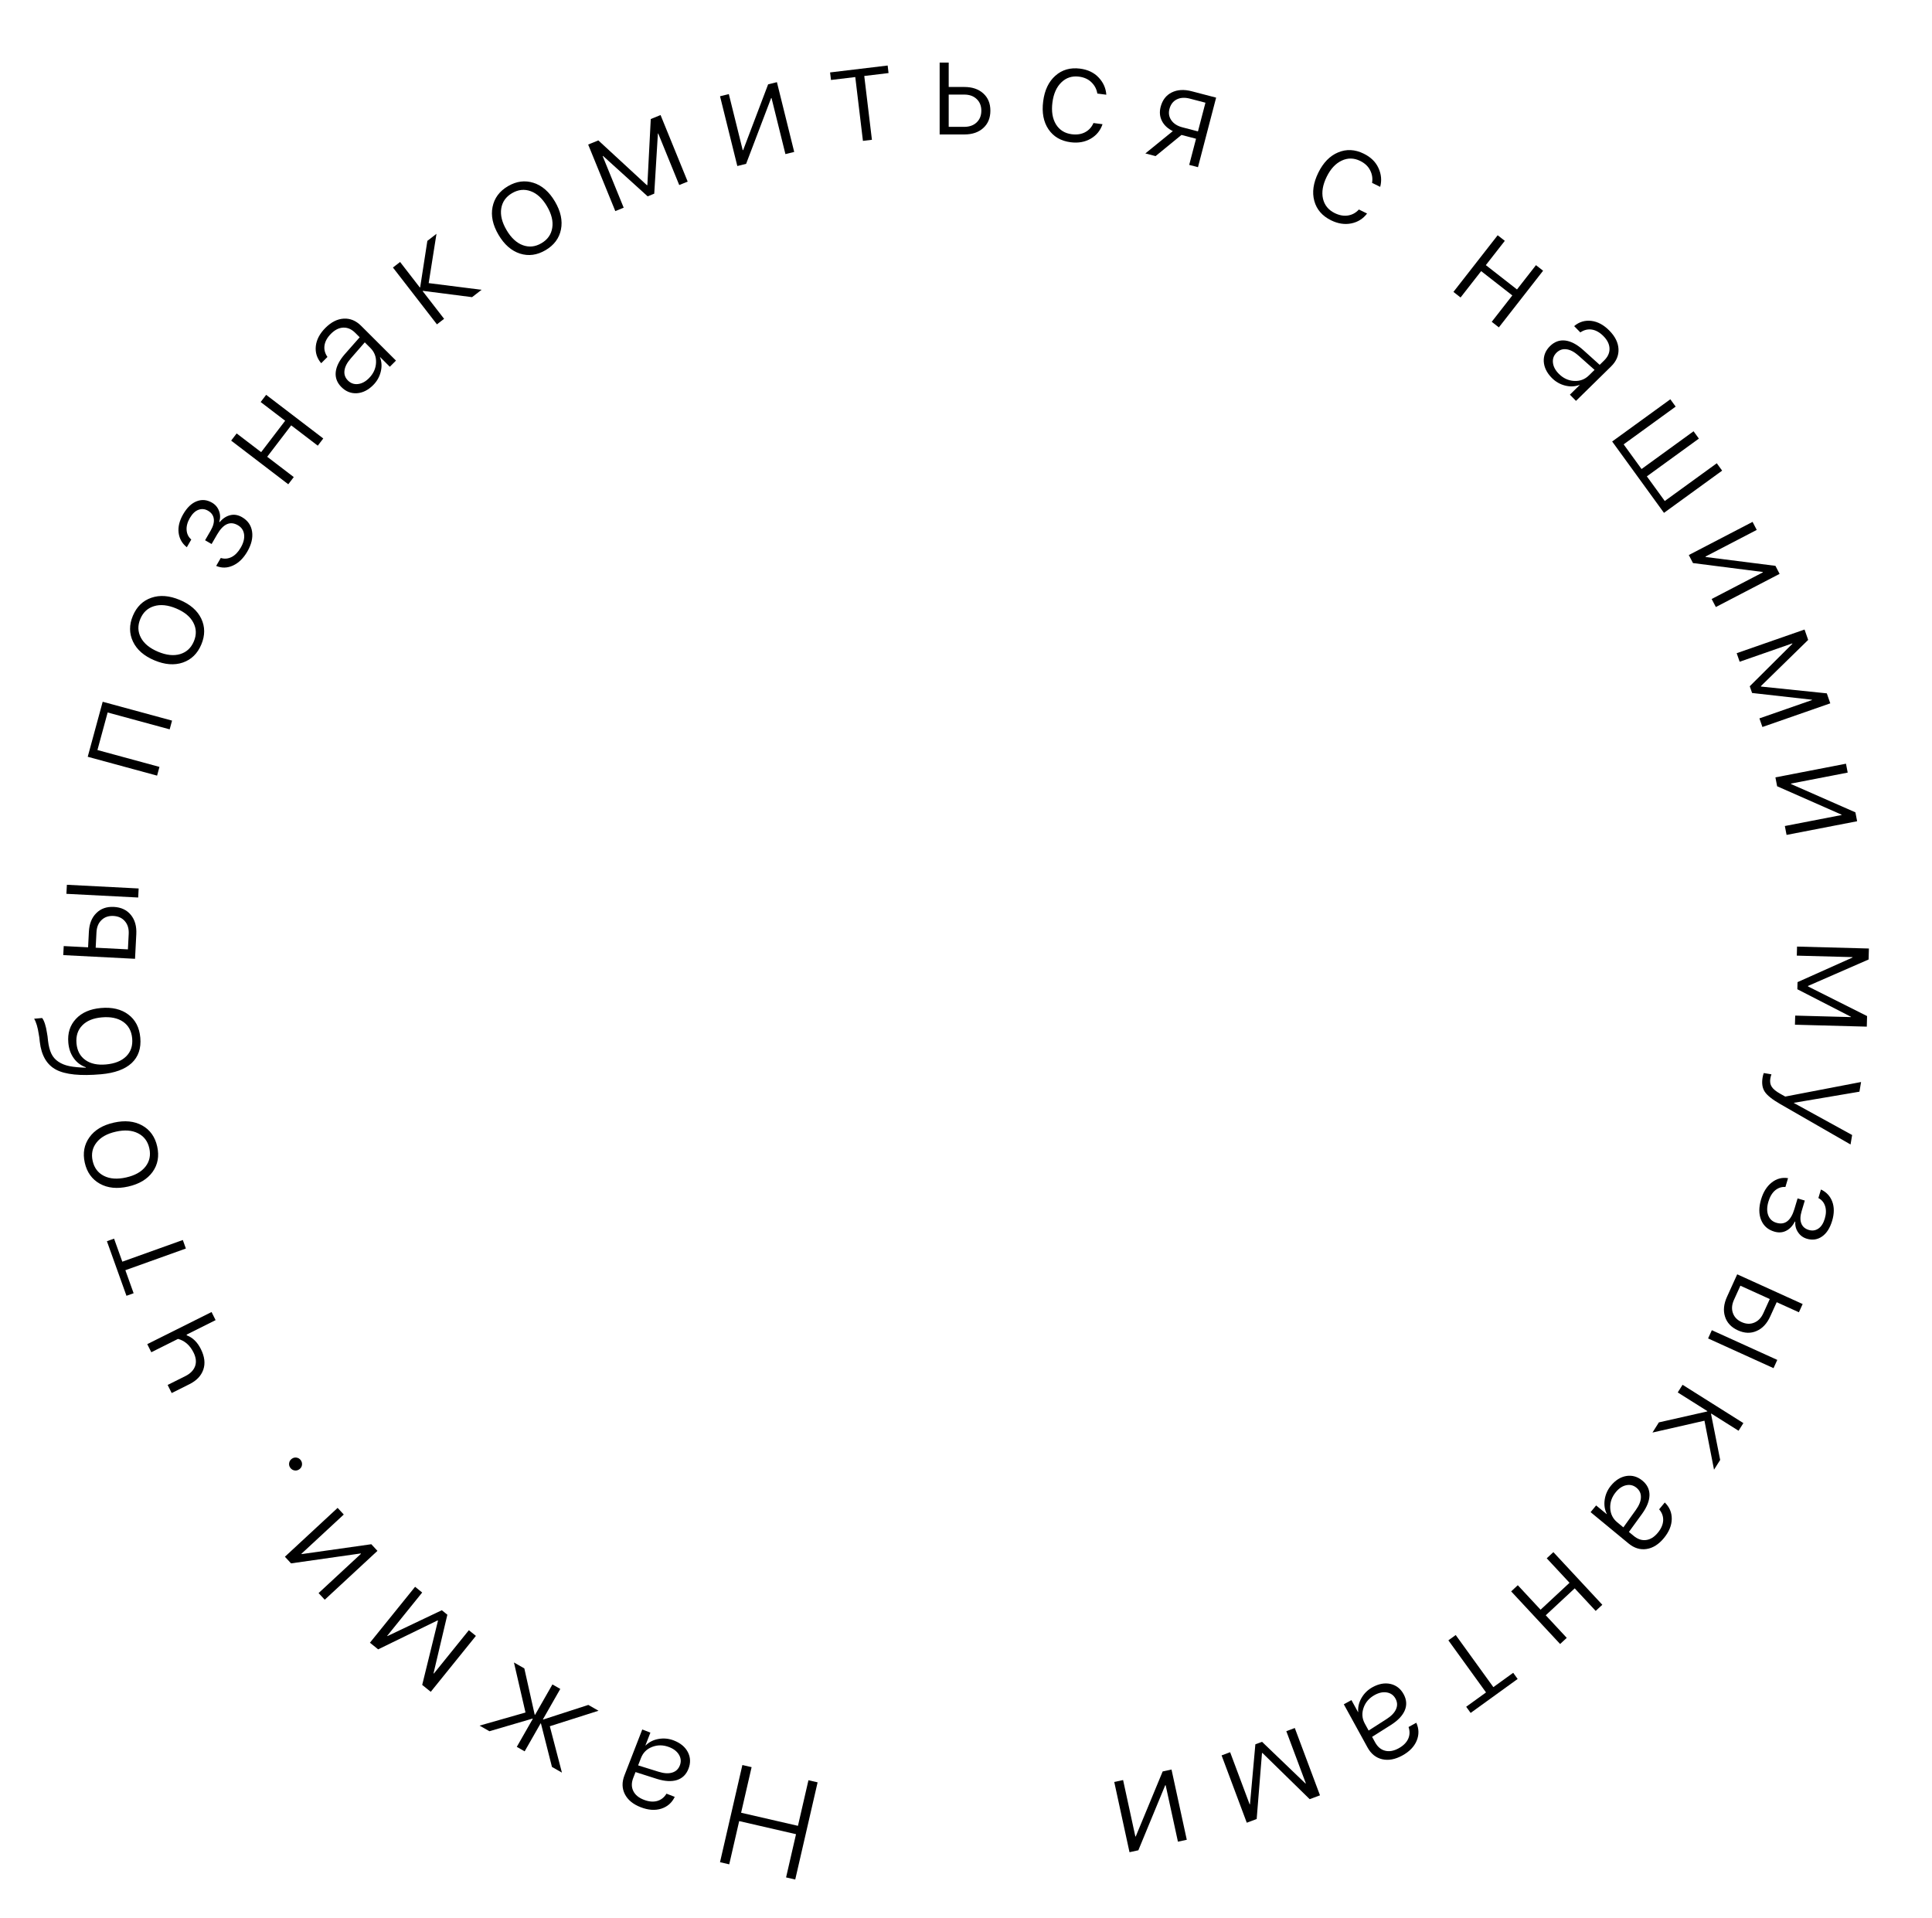 <?xml version="1.0" encoding="UTF-8"?> <svg xmlns="http://www.w3.org/2000/svg" width="273" height="271" viewBox="0 0 273 271" fill="none"> <path d="M104.902 249.417L106.206 249.718L104.722 256.16L112.754 258.01L114.238 251.567L115.532 251.865L112.37 265.597L111.076 265.299L112.482 259.19L104.45 257.34L103.044 263.45L101.74 263.15L104.902 249.417Z" fill="black"></path> <path d="M94.574 246.892C93.742 246.569 92.941 246.555 92.17 246.849C91.4 247.144 90.868 247.667 90.576 248.42L90.169 249.467L93.047 250.364C93.813 250.606 94.457 250.646 94.98 250.486C95.501 250.332 95.862 249.994 96.065 249.472C96.265 248.957 96.228 248.46 95.952 247.983C95.676 247.506 95.217 247.142 94.574 246.892ZM95.222 245.95C96.157 246.313 96.817 246.862 97.201 247.598C97.578 248.338 97.605 249.121 97.285 249.946C96.969 250.759 96.428 251.289 95.662 251.537C94.889 251.781 93.942 251.728 92.822 251.377L89.802 250.413L89.483 251.233C89.217 251.918 89.216 252.533 89.48 253.075C89.742 253.624 90.24 254.041 90.975 254.326C91.666 254.595 92.293 254.653 92.855 254.501C93.411 254.347 93.852 254.001 94.179 253.465L95.345 253.917C94.943 254.753 94.308 255.31 93.439 255.587C92.564 255.862 91.596 255.793 90.534 255.38C89.453 254.961 88.707 254.346 88.295 253.537C87.883 252.727 87.865 251.84 88.239 250.875L90.756 244.394L91.903 244.839L91.203 246.642L91.231 246.652C91.72 246.165 92.332 245.858 93.066 245.731C93.8 245.603 94.519 245.677 95.222 245.95Z" fill="black"></path> <path d="M74.255 241.997L72.623 234.926L74.09 235.764L75.554 242.3L75.605 242.329L78.06 238.029L79.171 238.664L76.716 242.964L76.759 242.988L83.132 240.924L84.573 241.747L77.691 243.936L79.403 250.49L77.995 249.687L76.439 243.548L76.397 243.523L74.136 247.484L73.025 246.85L75.286 242.889L75.235 242.86L69.158 244.642L67.767 243.849L74.255 241.997Z" fill="black"></path> <path d="M66.252 230.366L67.247 231.169L60.867 239.072L59.659 238.096L61.887 229.025L61.833 228.982L53.436 233.072L52.273 232.133L58.654 224.231L59.656 225.041L54.712 231.165L54.75 231.196L62.43 227.544L63.213 228.176L61.261 236.453L61.307 236.49L66.252 230.366Z" fill="black"></path> <path d="M52.467 218.216L53.336 219.154L45.887 226.058L45.018 225.12L51.005 219.57L50.959 219.52L41.127 220.922L40.258 219.984L47.707 213.08L48.576 214.019L42.589 219.568L42.629 219.611L52.467 218.216Z" fill="black"></path> <path d="M41.896 205.975C42.142 206.011 42.341 206.131 42.493 206.334C42.645 206.538 42.704 206.765 42.672 207.017C42.636 207.263 42.517 207.461 42.313 207.613C42.104 207.769 41.877 207.829 41.631 207.793C41.381 207.751 41.18 207.629 41.028 207.425C40.877 207.222 40.819 206.997 40.855 206.751C40.891 206.505 41.013 206.304 41.222 206.149C41.425 205.997 41.65 205.939 41.896 205.975Z" fill="black"></path> <path d="M29.894 185.404L30.466 186.548L26.36 188.6L26.412 188.705C27.242 189.025 27.898 189.669 28.381 190.636C28.914 191.701 29.03 192.669 28.73 193.54C28.43 194.41 27.782 195.094 26.786 195.592L24.261 196.853L23.689 195.709L26.197 194.456C26.89 194.11 27.345 193.646 27.564 193.064C27.774 192.478 27.701 191.831 27.346 191.12C26.834 190.095 26.104 189.456 25.154 189.202L21.381 191.087L20.809 189.943L29.894 185.404Z" fill="black"></path> <path d="M15.107 175.397L16.118 175.035L17.284 178.289L25.834 175.227L26.265 176.431L17.715 179.494L18.881 182.748L17.87 183.11L15.107 175.397Z" fill="black"></path> <path d="M20.097 159.042C21.203 159.661 21.909 160.651 22.213 162.01C22.518 163.37 22.302 164.566 21.566 165.598C20.823 166.632 19.671 167.324 18.108 167.674C16.545 168.024 15.211 167.889 14.104 167.27C12.991 166.645 12.282 165.656 11.979 164.303C11.674 162.944 11.893 161.747 12.636 160.713C13.372 159.681 14.521 158.99 16.084 158.64C17.647 158.29 18.985 158.424 20.097 159.042ZM20.558 164.853C21.139 164.109 21.319 163.245 21.099 162.26C20.878 161.275 20.346 160.571 19.504 160.146C18.66 159.714 17.616 159.638 16.37 159.917C15.125 160.196 14.213 160.71 13.634 161.461C13.053 162.204 12.873 163.069 13.094 164.053C13.314 165.038 13.846 165.743 14.688 166.168C15.531 166.593 16.575 166.666 17.82 166.387C19.065 166.108 19.978 165.597 20.558 164.853Z" fill="black"></path> <path d="M19.825 146.634C19.959 148.139 19.552 149.335 18.605 150.223C17.657 151.105 16.214 151.632 14.275 151.804C11.357 152.063 9.243 151.849 7.933 151.162C6.617 150.468 5.846 149.151 5.621 147.21C5.581 146.756 5.533 146.401 5.478 146.144C5.332 145.17 5.114 144.441 4.823 143.957L5.951 143.857C6.082 144.002 6.213 144.272 6.346 144.665C6.472 145.053 6.57 145.489 6.639 145.973C6.696 146.242 6.744 146.604 6.784 147.058C6.87 147.795 7.025 148.402 7.25 148.879C7.475 149.356 7.81 149.741 8.255 150.035C8.693 150.329 9.218 150.538 9.83 150.66C10.442 150.782 11.21 150.854 12.134 150.877L12.128 150.818C11.413 150.562 10.842 150.132 10.416 149.529C9.983 148.927 9.729 148.201 9.654 147.352C9.533 145.996 9.891 144.873 10.727 143.982C11.556 143.091 12.733 142.578 14.257 142.443C15.839 142.302 17.131 142.609 18.133 143.363C19.134 144.111 19.698 145.201 19.825 146.634ZM17.834 149.272C18.489 148.619 18.77 147.774 18.678 146.736C18.585 145.699 18.16 144.916 17.4 144.389C16.635 143.862 15.626 143.654 14.374 143.766C13.168 143.873 12.251 144.252 11.622 144.902C10.987 145.554 10.716 146.398 10.808 147.436C10.9 148.473 11.316 149.256 12.056 149.785C12.79 150.315 13.759 150.526 14.966 150.419C16.217 150.308 17.173 149.926 17.834 149.272Z" fill="black"></path> <path d="M19.527 126.829L9.384 126.307L9.45 125.029L19.592 125.551L19.527 126.829ZM13.632 131.737L13.52 133.922L18.074 134.156L18.187 131.972C18.224 131.237 18.046 130.641 17.653 130.184C17.259 129.72 16.718 129.471 16.029 129.435C15.34 129.4 14.779 129.593 14.347 130.014C13.908 130.428 13.67 131.003 13.632 131.737ZM19.081 135.489L8.938 134.967L9.004 133.69L12.447 133.867L12.56 131.663C12.618 130.544 12.966 129.669 13.605 129.037C14.237 128.398 15.067 128.105 16.095 128.158C17.122 128.211 17.921 128.588 18.491 129.288C19.061 129.983 19.318 130.889 19.26 132.007L19.081 135.489Z" fill="black"></path> <path d="M23.975 103.065L15.211 100.682L13.769 105.988L22.532 108.371L22.197 109.605L12.396 106.94L14.51 99.166L24.311 101.831L23.975 103.065Z" fill="black"></path> <path d="M28.442 87.427C28.985 88.573 28.987 89.788 28.448 91.073C27.909 92.358 27.04 93.208 25.842 93.623C24.638 94.036 23.298 93.932 21.821 93.313C20.344 92.693 19.334 91.81 18.791 90.665C18.245 89.51 18.24 88.294 18.776 87.015C19.315 85.731 20.187 84.882 21.391 84.469C22.589 84.054 23.926 84.156 25.403 84.776C26.88 85.395 27.893 86.279 28.442 87.427ZM25.452 92.432C26.356 92.162 27.004 91.562 27.394 90.631C27.785 89.701 27.759 88.818 27.319 87.984C26.881 87.143 26.073 86.476 24.897 85.982C23.72 85.489 22.678 85.38 21.772 85.656C20.867 85.926 20.22 86.527 19.83 87.457C19.439 88.388 19.465 89.27 19.905 90.105C20.346 90.939 21.154 91.603 22.331 92.097C23.508 92.591 24.548 92.702 25.452 92.432Z" fill="black"></path> <path d="M34.95 77.939C34.398 78.892 33.724 79.55 32.925 79.915C32.127 80.281 31.334 80.299 30.546 79.971L31.197 78.847C31.706 79.007 32.212 78.965 32.714 78.721C33.214 78.469 33.646 78.027 34.012 77.396C34.407 76.715 34.566 76.088 34.49 75.518C34.414 74.947 34.123 74.515 33.616 74.222C32.529 73.592 31.552 74.023 30.688 75.516L29.9 76.877L28.979 76.344L29.767 74.983C30.129 74.358 30.277 73.804 30.21 73.321C30.147 72.833 29.875 72.451 29.397 72.173C28.951 71.915 28.499 71.872 28.04 72.042C27.58 72.212 27.175 72.598 26.826 73.201C26.477 73.804 26.325 74.378 26.371 74.924C26.414 75.46 26.633 75.899 27.029 76.242L26.398 77.332C25.733 76.804 25.348 76.125 25.241 75.296C25.137 74.461 25.352 73.585 25.883 72.666C26.428 71.726 27.064 71.115 27.79 70.836C28.519 70.551 29.241 70.616 29.957 71.031C30.43 71.305 30.761 71.695 30.948 72.203C31.139 72.704 31.15 73.219 30.98 73.745L31.04 73.779C31.486 73.255 31.987 72.929 32.544 72.799C33.094 72.667 33.646 72.76 34.198 73.08C35.015 73.553 35.489 74.234 35.621 75.123C35.751 76.004 35.527 76.942 34.95 77.939Z" fill="black"></path> <path d="M44.903 62.978L41.148 60.108L37.756 64.546L41.511 67.416L40.734 68.433L32.665 62.265L33.441 61.249L36.902 63.894L40.294 59.456L36.833 56.811L37.61 55.794L45.68 61.961L44.903 62.978Z" fill="black"></path> <path d="M52.13 53.446C52.76 52.815 53.095 52.087 53.136 51.263C53.176 50.439 52.91 49.742 52.339 49.172L51.544 48.378L49.565 50.652C49.036 51.256 48.74 51.829 48.676 52.373C48.607 52.911 48.771 53.379 49.168 53.774C49.559 54.165 50.029 54.33 50.577 54.27C51.125 54.209 51.642 53.935 52.13 53.446ZM52.731 54.419C52.023 55.129 51.255 55.512 50.426 55.568C49.598 55.615 48.87 55.326 48.243 54.7C47.626 54.084 47.358 53.375 47.44 52.574C47.527 51.769 47.956 50.923 48.728 50.039L50.825 47.661L50.203 47.04C49.682 46.52 49.12 46.273 48.517 46.296C47.91 46.315 47.328 46.604 46.771 47.161C46.247 47.687 45.941 48.237 45.855 48.813C45.772 49.383 45.911 49.927 46.271 50.442L45.388 51.327C44.784 50.623 44.53 49.818 44.626 48.911C44.726 47.999 45.178 47.14 45.983 46.333C46.802 45.513 47.664 45.077 48.571 45.026C49.478 44.974 50.298 45.314 51.031 46.045L55.953 50.956L55.083 51.827L53.715 50.461L53.694 50.482C53.943 51.126 53.978 51.81 53.8 52.533C53.621 53.256 53.265 53.885 52.731 54.419Z" fill="black"></path> <path d="M60.575 40.007L68.049 40.951L66.705 41.991L59.767 41.101L59.721 41.137L62.752 45.052L61.74 45.835L55.523 37.804L56.534 37.021L59.326 40.627L59.373 40.592L60.388 34.038L61.677 33.04L60.575 40.007Z" fill="black"></path> <path d="M79.266 32.431C79.015 33.674 78.288 34.648 77.087 35.354C75.886 36.06 74.681 36.22 73.473 35.835C72.262 35.444 71.251 34.558 70.44 33.177C69.628 31.796 69.349 30.484 69.6 29.242C69.854 27.99 70.579 27.013 71.774 26.311C72.976 25.605 74.182 25.448 75.393 25.838C76.601 26.224 77.611 27.107 78.422 28.488C79.233 29.869 79.515 31.183 79.266 32.431ZM73.875 34.648C74.76 34.973 75.638 34.88 76.508 34.369C77.379 33.858 77.887 33.136 78.034 32.204C78.187 31.268 77.94 30.251 77.294 29.15C76.647 28.05 75.878 27.339 74.987 27.017C74.101 26.692 73.223 26.785 72.353 27.296C71.483 27.807 70.975 28.529 70.828 29.461C70.68 30.393 70.93 31.409 71.576 32.509C72.223 33.609 72.989 34.322 73.875 34.648Z" fill="black"></path> <path d="M88.13 29.348L86.945 29.831L83.111 20.426L84.549 19.84L91.413 26.174L91.476 26.149L91.956 16.821L93.339 16.257L97.173 25.662L95.979 26.148L93.008 18.859L92.963 18.878L92.447 27.366L91.516 27.746L85.213 22.037L85.159 22.059L88.13 29.348Z" fill="black"></path> <path d="M105.429 23.153L104.187 23.461L101.744 13.603L102.986 13.295L104.95 21.219L105.016 21.203L108.54 11.918L109.782 11.611L112.225 21.469L110.984 21.776L109.02 13.852L108.963 13.866L105.429 23.153Z" fill="black"></path> <path d="M125.429 9.259L125.556 10.325L122.124 10.737L123.206 19.754L121.936 19.907L120.854 10.889L117.421 11.301L117.294 10.235L125.429 9.259Z" fill="black"></path> <path d="M136.244 13.365L134.056 13.365V17.926H136.244C136.98 17.926 137.566 17.717 138.002 17.301C138.444 16.884 138.666 16.331 138.666 15.641C138.666 14.95 138.444 14.4 138.002 13.99C137.566 13.574 136.98 13.365 136.244 13.365ZM132.777 19V8.844H134.056V12.291L136.263 12.291C137.383 12.291 138.275 12.594 138.939 13.199C139.61 13.798 139.945 14.612 139.945 15.641C139.945 16.669 139.61 17.486 138.939 18.092C138.275 18.697 137.383 19 136.263 19H132.777Z" fill="black"></path> <path d="M156.327 13.384L155.058 13.221C154.96 12.605 154.686 12.078 154.237 11.639C153.795 11.195 153.206 10.926 152.47 10.831C151.488 10.706 150.656 10.976 149.973 11.643C149.291 12.304 148.871 13.251 148.712 14.484C148.552 15.731 148.719 16.76 149.212 17.571C149.713 18.377 150.457 18.843 151.445 18.97C152.162 19.062 152.787 18.969 153.322 18.689C153.864 18.404 154.261 17.97 154.513 17.385L155.792 17.549C155.493 18.443 154.936 19.126 154.121 19.599C153.305 20.072 152.362 20.24 151.29 20.102C149.908 19.925 148.864 19.315 148.157 18.273C147.451 17.23 147.2 15.912 147.405 14.317C147.607 12.741 148.182 11.535 149.129 10.698C150.078 9.855 151.24 9.522 152.615 9.698C153.713 9.839 154.588 10.257 155.241 10.951C155.9 11.646 156.262 12.457 156.327 13.384Z" fill="black"></path> <path d="M167.075 17.992L169.277 18.567L170.335 14.513L168.133 13.938C167.415 13.751 166.796 13.788 166.277 14.049C165.758 14.311 165.415 14.763 165.247 15.405C165.094 15.991 165.184 16.523 165.517 17C165.85 17.477 166.369 17.808 167.075 17.992ZM168.041 23.301L169.005 19.606L166.945 19.068L163.288 22.06L161.843 21.683L165.724 18.528C165.003 18.171 164.489 17.691 164.183 17.086C163.876 16.481 163.817 15.819 164.004 15.101C164.256 14.137 164.776 13.459 165.565 13.066C166.362 12.669 167.305 12.612 168.395 12.896L171.844 13.797L169.279 23.624L168.041 23.301Z" fill="black"></path> <path d="M195.026 26.405L193.878 25.841C193.985 25.226 193.897 24.638 193.613 24.078C193.339 23.515 192.869 23.07 192.203 22.742C191.315 22.305 190.44 22.292 189.578 22.703C188.719 23.107 188.015 23.867 187.466 24.983C186.911 26.111 186.736 27.138 186.94 28.066C187.153 28.99 187.706 29.672 188.6 30.112C189.249 30.431 189.871 30.545 190.467 30.453C191.072 30.359 191.589 30.076 192.016 29.605L193.173 30.174C192.602 30.923 191.854 31.389 190.929 31.573C190.004 31.756 189.057 31.61 188.087 31.133C186.837 30.518 186.046 29.603 185.715 28.388C185.384 27.174 185.573 25.845 186.283 24.401C186.984 22.976 187.918 22.021 189.085 21.535C190.255 21.044 191.463 21.105 192.707 21.717C193.7 22.205 194.393 22.884 194.786 23.752C195.185 24.622 195.265 25.507 195.026 26.405Z" fill="black"></path> <path d="M210.788 45.475L213.697 41.749L209.294 38.312L206.385 42.037L205.377 41.25L211.628 33.245L212.636 34.032L209.955 37.465L214.358 40.903L217.039 37.47L218.047 38.257L211.796 46.262L210.788 45.475Z" fill="black"></path> <path d="M220.244 52.8C220.869 53.437 221.593 53.78 222.417 53.829C223.24 53.878 223.94 53.62 224.516 53.054L225.318 52.267L223.065 50.265C222.467 49.73 221.896 49.427 221.354 49.358C220.816 49.284 220.347 49.443 219.947 49.835C219.552 50.223 219.382 50.691 219.437 51.239C219.492 51.787 219.761 52.308 220.244 52.8ZM219.265 53.392C218.563 52.676 218.188 51.904 218.14 51.075C218.102 50.246 218.399 49.521 219.031 48.901C219.653 48.29 220.365 48.03 221.165 48.12C221.97 48.215 222.81 48.653 223.687 49.435L226.043 51.556L226.67 50.94C227.195 50.425 227.449 49.866 227.431 49.263C227.419 48.655 227.136 48.07 226.585 47.508C226.065 46.978 225.517 46.667 224.943 46.574C224.373 46.486 223.828 46.619 223.309 46.973L222.434 46.081C223.144 45.484 223.952 45.239 224.858 45.344C225.768 45.453 226.622 45.915 227.42 46.728C228.232 47.555 228.659 48.422 228.701 49.33C228.744 50.237 228.395 51.053 227.657 51.778L222.694 56.649L221.833 55.771L223.212 54.416L223.192 54.395C222.545 54.638 221.861 54.666 221.14 54.48C220.419 54.294 219.794 53.931 219.265 53.392Z" fill="black"></path> <path d="M227.807 62.389L236.027 56.423L236.778 57.458L229.428 62.793L231.958 66.278L239.308 60.943L240.059 61.979L232.709 67.314L235.239 70.799L242.589 65.464L243.346 66.507L235.127 72.473L227.807 62.389Z" fill="black"></path> <path d="M239.225 79.568L238.634 78.433L247.645 73.747L248.235 74.882L240.992 78.649L241.024 78.71L250.876 79.959L251.466 81.094L242.456 85.78L241.865 84.645L249.108 80.878L249.081 80.826L239.225 79.568Z" fill="black"></path> <path d="M245.822 93.512L245.401 92.304L254.991 88.96L255.502 90.426L248.822 96.955L248.845 97.019L258.136 97.978L258.627 99.389L249.037 102.733L248.613 101.516L256.045 98.924L256.029 98.878L247.578 97.926L247.247 96.976L253.274 90.976L253.254 90.921L245.822 93.512Z" fill="black"></path> <path d="M251.117 111.108L250.874 109.852L260.845 107.92L261.088 109.176L253.073 110.729L253.086 110.796L262.177 114.794L262.42 116.05L252.449 117.982L252.206 116.726L260.221 115.173L260.21 115.116L251.117 111.108Z" fill="black"></path> <path d="M253.896 135.041L253.93 133.762L264.083 134.035L264.041 135.587L255.48 139.324L255.479 139.392L263.826 143.582L263.786 145.076L253.633 144.803L253.668 143.515L261.536 143.726L261.538 143.677L253.973 139.791L254 138.786L261.762 135.311L261.764 135.252L253.896 135.041Z" fill="black"></path> <path d="M249.062 152.259C249.101 152.028 249.156 151.819 249.227 151.633L250.315 151.817C250.25 151.964 250.197 152.163 250.155 152.413C250.078 152.869 250.145 153.257 250.355 153.576C250.564 153.902 250.965 154.23 251.556 154.561L252.262 154.957L262.977 152.899L262.747 154.267L253.49 155.837L253.485 155.866L261.715 160.391L261.49 161.73L251.531 156.002C250.43 155.368 249.708 154.791 249.367 154.271C249.025 153.752 248.923 153.081 249.062 152.259Z" fill="black"></path> <path d="M248.848 169.487C249.163 168.432 249.666 167.635 250.358 167.094C251.05 166.553 251.817 166.351 252.659 166.487L252.287 167.732C251.755 167.695 251.273 167.853 250.841 168.207C250.414 168.568 250.095 169.098 249.887 169.797C249.661 170.552 249.652 171.198 249.858 171.735C250.064 172.272 250.448 172.625 251.01 172.793C252.213 173.152 253.062 172.506 253.556 170.853L254.007 169.346L255.026 169.651L254.576 171.158C254.369 171.85 254.354 172.423 254.531 172.877C254.706 173.337 255.059 173.646 255.589 173.805C256.082 173.952 256.532 173.889 256.94 173.617C257.347 173.345 257.651 172.875 257.85 172.207C258.05 171.54 258.064 170.946 257.893 170.426C257.727 169.915 257.411 169.538 256.946 169.297L257.307 168.09C258.076 168.449 258.609 169.02 258.906 169.801C259.2 170.589 259.196 171.492 258.892 172.508C258.58 173.55 258.104 174.291 257.463 174.731C256.82 175.178 256.102 175.283 255.31 175.046C254.786 174.89 254.374 174.586 254.073 174.136C253.771 173.693 253.641 173.195 253.684 172.644L253.618 172.624C253.306 173.238 252.894 173.672 252.383 173.927C251.878 174.184 251.32 174.221 250.709 174.038C249.804 173.768 249.184 173.216 248.849 172.382C248.519 171.556 248.518 170.591 248.848 169.487Z" fill="black"></path> <path d="M241.89 187.971L251.137 192.17L250.608 193.335L241.361 189.136L241.89 187.971ZM249.172 185.562L250.077 183.57L245.924 181.684L245.02 183.676C244.716 184.346 244.663 184.965 244.862 185.535C245.059 186.11 245.471 186.541 246.099 186.826C246.728 187.111 247.32 187.137 247.877 186.904C248.436 186.679 248.868 186.231 249.172 185.562ZM245.475 180.075L254.723 184.274L254.194 185.439L251.055 184.014L250.142 186.023C249.679 187.043 249.035 187.73 248.209 188.084C247.386 188.447 246.507 188.416 245.57 187.991C244.634 187.565 244.028 186.922 243.754 186.061C243.478 185.206 243.571 184.269 244.034 183.25L245.475 180.075Z" fill="black"></path> <path d="M240.847 200.761L233.501 202.435L234.407 200.998L241.23 199.456L241.261 199.406L237.072 196.767L237.754 195.685L246.347 201.098L245.665 202.18L241.807 199.75L241.775 199.799L243.068 206.304L242.199 207.683L240.847 200.761Z" fill="black"></path> <path d="M228.329 210.844C227.761 211.532 227.496 212.288 227.533 213.112C227.571 213.937 227.901 214.606 228.524 215.119L229.39 215.834L231.146 213.383C231.615 212.733 231.856 212.134 231.868 211.587C231.886 211.044 231.678 210.595 231.246 210.238C230.82 209.886 230.336 209.766 229.797 209.878C229.257 209.99 228.768 210.312 228.329 210.844ZM227.638 209.932C228.276 209.159 229.004 208.705 229.824 208.571C230.644 208.446 231.396 208.665 232.079 209.229C232.752 209.784 233.086 210.464 233.08 211.269C233.069 212.08 232.722 212.962 232.036 213.915L230.173 216.48L230.851 217.04C231.419 217.508 232.001 217.702 232.6 217.621C233.203 217.545 233.755 217.203 234.256 216.595C234.729 216.023 234.981 215.446 235.013 214.865C235.041 214.289 234.852 213.761 234.445 213.282L235.24 212.318C235.908 212.961 236.237 213.739 236.227 214.651C236.213 215.568 235.844 216.466 235.119 217.345C234.382 218.239 233.564 218.754 232.666 218.891C231.768 219.028 230.92 218.767 230.121 218.109L224.758 213.684L225.541 212.735L227.032 213.965L227.051 213.943C226.742 213.325 226.642 212.648 226.752 211.911C226.862 211.174 227.157 210.515 227.638 209.932Z" fill="black"></path> <path d="M214.471 224.009L217.69 227.47L221.78 223.666L218.561 220.205L219.498 219.334L226.415 226.77L225.478 227.641L222.512 224.452L218.422 228.257L221.388 231.446L220.452 232.317L213.534 224.881L214.471 224.009Z" fill="black"></path> <path d="M207.809 242.055L207.179 241.184L209.982 239.159L204.662 231.798L205.699 231.049L211.019 238.41L213.821 236.385L214.45 237.256L207.809 242.055Z" fill="black"></path> <path d="M194.255 239.518C193.473 239.948 192.947 240.552 192.677 241.332C192.407 242.111 192.466 242.855 192.855 243.563L193.395 244.547L195.933 242.919C196.61 242.488 197.055 242.021 197.269 241.517C197.486 241.02 197.459 240.525 197.19 240.034C196.923 239.549 196.519 239.259 195.976 239.163C195.433 239.068 194.86 239.186 194.255 239.518ZM193.95 238.416C194.829 237.933 195.674 237.781 196.485 237.959C197.293 238.147 197.911 238.629 198.337 239.405C198.757 240.169 198.815 240.925 198.512 241.671C198.202 242.42 197.553 243.11 196.564 243.743L193.884 245.437L194.307 246.208C194.661 246.852 195.131 247.248 195.717 247.394C196.305 247.547 196.945 247.433 197.635 247.054C198.286 246.697 198.733 246.254 198.978 245.726C199.217 245.201 199.236 244.641 199.036 244.045L200.131 243.444C200.514 244.289 200.532 245.133 200.185 245.977C199.833 246.823 199.158 247.521 198.159 248.07C197.144 248.627 196.193 248.804 195.308 248.599C194.424 248.394 193.732 247.838 193.234 246.931L189.887 240.836L190.965 240.244L191.896 241.939L191.922 241.925C191.863 241.236 192.021 240.57 192.395 239.926C192.77 239.283 193.288 238.779 193.95 238.416Z" fill="black"></path> <path d="M181.762 244.635L182.96 244.187L186.52 253.699L185.065 254.243L178.388 247.712L178.324 247.736L177.574 257.046L176.175 257.57L172.616 248.057L173.823 247.606L176.582 254.978L176.627 254.96L177.389 246.49L178.331 246.138L184.466 252.027L184.52 252.007L181.762 244.635Z" fill="black"></path> <path d="M164.29 250.325L165.54 250.054L167.697 259.979L166.447 260.25L164.713 252.272L164.646 252.287L160.854 261.465L159.604 261.737L157.448 251.812L158.698 251.54L160.431 259.518L160.489 259.506L164.29 250.325Z" fill="black"></path> </svg> 